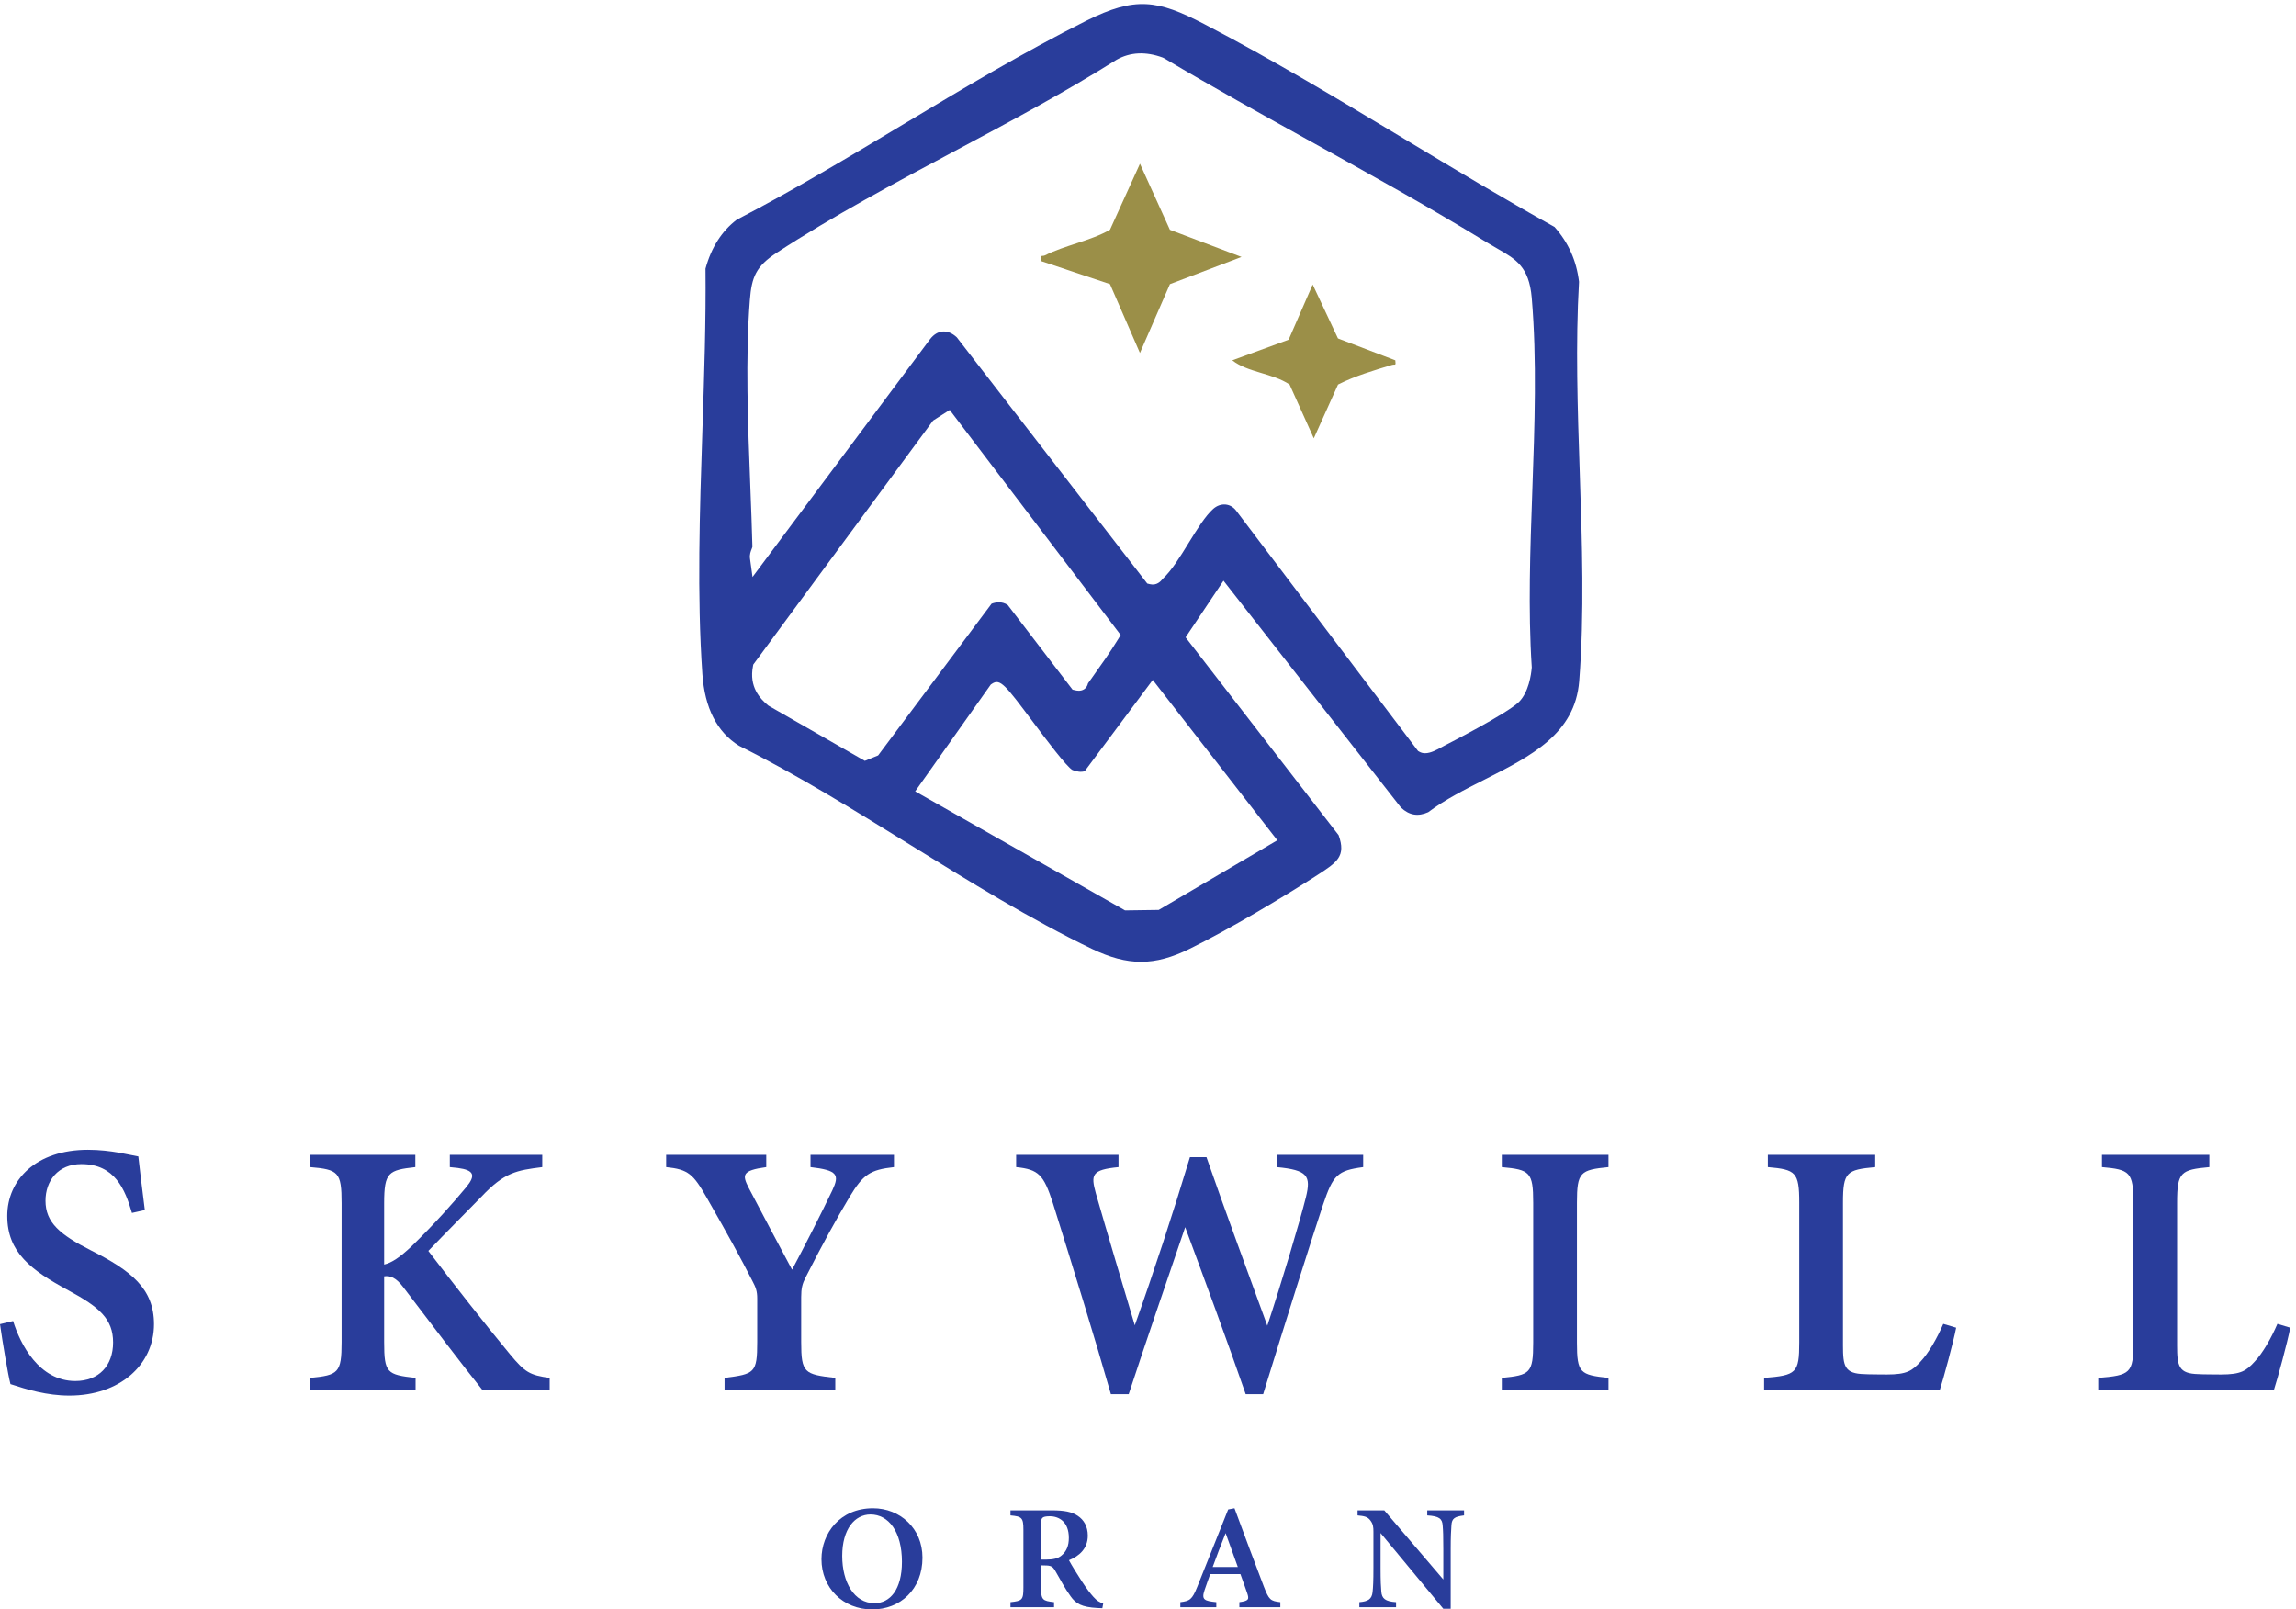 <?xml version="1.0" encoding="UTF-8" standalone="no"?>
<!-- Created with Inkscape (http://www.inkscape.org/) -->

<svg
   version="1.1"
   id="svg1"
   width="1259.16"
   height="882.667"
   viewBox="0 0 1259.16 882.667"
   sodipodi:docname="SKYWILLLOGO.eps"
   xmlns:inkscape="http://www.inkscape.org/namespaces/inkscape"
   xmlns:sodipodi="http://sodipodi.sourceforge.net/DTD/sodipodi-0.dtd"
   xmlns="http://www.w3.org/2000/svg"
   xmlns:svg="http://www.w3.org/2000/svg">
  <defs
     id="defs1" />
  <sodipodi:namedview
     id="namedview1"
     pagecolor="#ffffff"
     bordercolor="#000000"
     borderopacity="0.25"
     inkscape:showpageshadow="2"
     inkscape:pageopacity="0.0"
     inkscape:pagecheckerboard="0"
     inkscape:deskcolor="#d1d1d1">
    <inkscape:page
       x="0"
       y="0"
       inkscape:label="1"
       id="page1"
       width="1259.16"
       height="882.667"
       margin="0"
       bleed="0" />
  </sodipodi:namedview>
  <g
     id="g1"
     inkscape:groupmode="layer"
     inkscape:label="1">
    <g
       id="group-R5">
      <path
         id="path2"
         d="m 5053.08,4556.24 c -17.61,1.48 -35.49,-4.9 -50.44,-18.07 -32.52,-28.73 -67.49,-85.46 -101.3,-140.33 -35.83,-58.17 -69.7,-113.1 -106.39,-147.58 -0.86,-0.85 -1.6,-1.81 -2.4,-2.77 -6.19,-7.39 -22.7,-26.96 -51.39,-19.8 l -10.52,2.65 -785.54,1015.42 c -18.57,17.13 -38.35,25.38 -58.17,23.85 -19.24,-1.47 -37.31,-12.55 -52.22,-32.01 l -731.76,-980.27 -10.37,76.08 c -2.27,16.75 3.06,30.02 6.96,39.72 1.14,2.79 2.82,7.01 2.95,8.45 -2.03,79.06 -5.25,162.4 -8.56,247.69 -10.1,261.6 -20.53,532.1 -1.97,769.71 7.46,95.62 25.34,139.53 110.88,195.45 231.29,151.23 487.28,287.77 734.86,419.8 223.72,119.32 455.04,242.7 666.51,376.11 56.79,31.79 120.14,34.59 189.78,9.1 l 5.28,-2.5 c 199.39,-118.64 406.6,-233.46 606.99,-344.5 240.99,-133.52 490.17,-271.57 728.49,-417.78 14.51,-8.89 28.1,-16.69 40.77,-23.94 75.19,-43.08 129.5,-74.2 140.42,-201.57 21.87,-255.02 12.02,-529.61 2.48,-795.16 -8.71,-242.4 -17.73,-493.05 -2.42,-726.87 l 0.15,-2.41 -0.21,-2.39 c -2.52,-28.66 -12.64,-99.68 -52.4,-139.89 v -0.01 c -47.46,-47.94 -303.73,-178.63 -306.31,-179.94 -2.82,-1.42 -6.35,-3.39 -10.33,-5.59 -21.73,-12.05 -47.34,-26.27 -70.66,-26.27 -8.22,0 -16.14,1.77 -23.5,6.02 l -5.49,3.19 -3.87,5.06 -747.19,987.34 c -11.17,14.02 -26.23,22.53 -43.11,24.01 z m 213.84,-1384.52 -489.09,-287.17 -138.83,-1.95 -7.39,4.22 -857.92,486.62 311.76,440.4 4.79,3.21 c 34.08,22.99 54.82,-4.8 169.96,-158.46 51.82,-69.15 138.52,-184.86 161.99,-197.16 19.51,-7.7 36.57,-9.44 50.47,-4.93 l 280.68,376.35 z m -1646.08,349.79 -54.79,-22.36 -397.79,227.9 c -35.13,29.02 -79.89,77.4 -63.5,162.22 l 1.32,6.96 4.23,5.71 737.22,1000.41 68.6,43.84 704.86,-928.02 -11.16,-18.29 c -33.14,-54.38 -70.51,-106.75 -106.65,-157.38 l -16.99,-23.89 c -1.41,-6.29 -4.94,-16.83 -15.83,-24.02 -14.36,-9.45 -30.56,-5.75 -36.7,-4.34 l -11.04,2.53 -267.13,348.89 c -24.48,17.1 -51.48,11.33 -66.81,5.55 z m 2268.38,-234.02 c 68.72,51.86 151.83,93.86 232.24,134.48 191.84,96.95 373.06,188.51 390.27,405.94 21.85,275.64 11.91,572.17 2.27,858.94 -8.77,261.56 -17.85,531.98 -3,787.74 -10.59,87.35 -43.66,161.39 -101,226.14 -207.39,115.2 -415.37,240.33 -616.56,361.36 -269.4,162.09 -548,329.71 -828.93,475.76 -191.32,99.45 -283.2,114.25 -485.26,13.19 -255.49,-127.75 -510.72,-280.85 -757.5,-428.93 -222.79,-133.67 -453.14,-271.86 -683.94,-391.6 -61.63,-46.81 -104.92,-114.62 -128.7,-201.71 2.21,-214.52 -5.33,-441.38 -12.61,-660.81 -11.22,-337.69 -22.82,-686.89 -0.33,-1010.61 9.72,-140.46 60.68,-240.1 151.43,-296.18 235.68,-117.28 473.84,-264.78 704.18,-407.43 245.07,-151.77 498.51,-308.72 750.24,-429.63 148.82,-71.44 258.13,-71.41 403.46,0.06 162.48,79.92 386.59,213.48 526.09,303.77 81.58,52.82 119.53,77.38 88.05,164.8 l -630.92,815.69 156.28,233.57 731.92,-935.64 c 34.18,-31.83 70.01,-37.81 112.32,-18.9"
         style="fill:#293d9b;fill-opacity:1;fill-rule:nonzero;stroke:none"
         transform="matrix(0.133,0,0,-0.133,0,882.667)" />
      <path
         id="path3"
         d="m 544.098,1635.06 c -28.285,96.58 -70.071,201.38 -208.465,201.38 -97.008,0 -147.996,-69.57 -147.996,-151.07 0,-89.41 58.871,-139.73 187.633,-204.87 166.527,-83.82 259.671,-158.31 259.671,-304.01 0,-169.35 -142.628,-294.599 -348.793,-294.599 -93.453,0 -175.918,25.39 -242.953,47.328 C 33.195,966.172 10.43,1102.6 0,1176.42 l 54.027,12.91 C 83.879,1093.2 161.219,941.98 310.629,941.98 c 96.824,0 155.699,63 155.699,159.06 0,96.5 -56.359,145.68 -183.832,214.43 -155.758,84.11 -252.582,157.71 -252.582,307.21 0,148.38 118.238,272.78 332.746,272.78 96.211,0 175.395,-22.38 207.699,-27.38 5.985,-54.71 14.879,-126.06 26.817,-221.15 l -53.078,-11.87"
         style="fill:#293d9b;fill-opacity:1;fill-rule:nonzero;stroke:none"
         transform="matrix(0.133,0,0,-0.133,0,882.667)" />
      <path
         id="path4"
         d="m 1279.05,1874.57 h 433.5 v -50.53 c -110.59,-12.39 -128.6,-20.89 -128.6,-148.9 v -252.87 c 30.83,6.87 66.14,30.75 113.3,75.47 95.26,92.7 172.94,180.61 226.07,244.65 38.96,47.84 31.6,69.2 -35.52,78.14 l -33.05,3.51 v 50.53 h 381.16 v -50.53 c -106.12,-13.43 -155.6,-20.89 -251.75,-122.93 -53.51,-54.93 -141.8,-143.15 -217.95,-222.64 100.85,-132.4 234.52,-303.1 336.4,-425.95 62.56,-75.301 81.95,-86.29 163.83,-97.7 v -50.531 h -276.67 c -80.99,100.771 -208.68,268.841 -325.14,422.231 -32.39,43.73 -56.78,50.6 -80.68,47.16 v -271 c 0,-127.93 11.5,-134.5 129.59,-147.86 v -50.531 h -434.49 v 50.531 c 115.64,11.41 129.5,19.93 129.5,147.86 v 572.46 c 0,128.53 -13.34,138.98 -129.5,148.9 v 50.53"
         style="fill:#293d9b;fill-opacity:1;fill-rule:nonzero;stroke:none"
         transform="matrix(0.133,0,0,-0.133,0,882.667)" />
      <path
         id="path5"
         d="m 3686.22,1824.04 c -98.66,-10.96 -127.26,-30.29 -183.09,-122.93 -58.45,-98.3 -107.84,-187.71 -180.98,-331.23 -14.05,-27.55 -18.53,-45.45 -18.53,-82.25 v -184.58 c 0,-127.78 12.49,-133.831 140.63,-148.23 v -50.531 h -456.57 v 50.531 c 124.19,15.969 134.65,19.93 134.65,148.23 v 178.98 c 0,31.8 -5.98,46.2 -21.1,74.94 -46.45,91.2 -100.11,189.12 -186.53,340.12 -56.27,98.59 -76.06,117.47 -167.85,126.95 v 50.53 h 412.79 v -50.53 c -102.62,-13.96 -98.57,-33.36 -72.68,-85.09 53.97,-103.29 120.23,-227.93 179.05,-337.94 47.92,89.33 124.28,239.43 166.06,327.34 30.47,64.94 21.14,82.78 -90.01,95.69 v 50.53 h 344.16 v -50.53"
         style="fill:#293d9b;fill-opacity:1;fill-rule:nonzero;stroke:none"
         transform="matrix(0.133,0,0,-0.133,0,882.667)" />
      <path
         id="path6"
         d="m 5620.99,1824.04 c -106.43,-13.96 -124.25,-32.69 -165.55,-155.1 -42.46,-126.95 -157.02,-489.61 -246.88,-781.061 h -72.09 C 5059.8,1109.09 4969.48,1353.53 4887.01,1576.4 4806.27,1340.01 4726.93,1109.01 4654.16,887.879 h -73.54 c -64.92,226.661 -156.8,525.211 -239.36,788.381 -37.83,116.06 -58.14,138.3 -151.28,147.78 v 50.53 h 422.08 v -50.53 c -111.42,-10.96 -114.43,-31.27 -93.54,-107.85 52.4,-182.11 107.26,-365.12 160.7,-544.54 78.23,219.88 156.16,457.29 227.43,693.37 h 68.14 c 82.62,-237.26 167.2,-464.4 250.86,-694.88 57.83,174.29 134.19,429.31 159.26,530.08 21.44,87.55 7.55,111.81 -120.29,123.82 v 50.53 h 356.37 v -50.53"
         style="fill:#293d9b;fill-opacity:1;fill-rule:nonzero;stroke:none"
         transform="matrix(0.133,0,0,-0.133,0,882.667)" />
      <path
         id="path7"
         d="m 6192.54,904.289 v 50.531 c 116.59,11.489 129.5,19.399 129.5,145.31 v 577.1 c 0,126.44 -13.87,136.29 -129.5,146.81 v 50.53 h 439.85 v -50.53 c -116.12,-11.49 -130.01,-20.37 -130.01,-146.81 v -577.1 c 0,-125.458 12.91,-132.841 130.01,-145.31 v -50.531 h -439.85"
         style="fill:#293d9b;fill-opacity:1;fill-rule:nonzero;stroke:none"
         transform="matrix(0.133,0,0,-0.133,0,882.667)" />
      <path
         id="path8"
         d="m 8066.1,1161.78 c -10.89,-57.91 -53.72,-215.089 -67.67,-257.491 h -724.22 v 50.531 c 132.93,10.52 144.87,19.93 144.87,145.83 v 577.1 c 0,125.92 -14.91,136.29 -129.5,146.29 v 50.53 h 442.76 v -50.53 c -117.47,-10.96 -132.93,-19.85 -132.93,-146.29 v -589.11 c 0,-85.22 6.14,-116.808 89.28,-118.3 2.45,-0.961 84.7,-1.481 91.73,-1.481 81.94,0 104.34,14.77 139.62,54.021 31.51,33 67.71,95.61 93.02,154.73 l 53.04,-15.83"
         style="fill:#293d9b;fill-opacity:1;fill-rule:nonzero;stroke:none"
         transform="matrix(0.133,0,0,-0.133,0,882.667)" />
      <path
         id="path9"
         d="m 9443.73,1161.78 c -10.89,-57.91 -53.72,-215.089 -67.68,-257.491 h -724.21 v 50.531 c 132.93,10.52 144.86,19.93 144.86,145.83 v 577.1 c 0,125.92 -14.91,136.29 -129.49,146.29 v 50.53 h 442.76 v -50.53 c -117.47,-10.96 -132.93,-19.85 -132.93,-146.29 v -589.11 c 0,-85.22 6.13,-116.808 89.27,-118.3 2.46,-0.961 84.71,-1.481 91.74,-1.481 81.94,0 104.34,14.77 139.62,54.021 31.51,33 67.71,95.61 93.02,154.73 l 53.04,-15.83"
         style="fill:#293d9b;fill-opacity:1;fill-rule:nonzero;stroke:none"
         transform="matrix(0.133,0,0,-0.133,0,882.667)" />
      <path
         id="path10"
         d="m 3589.52,391.711 c -64.86,0 -116.73,-60.16 -116.73,-171.063 0,-107.539 48.68,-194.91 133.14,-194.91 64,0 113.12,56.113 113.12,170.731 0,124.25 -55.04,195.242 -129.53,195.242 z m 10.28,25.559 c 110.69,0 203.92,-82.098 203.92,-203.622 C 3803.72,82.34 3711.59,0 3596.52,0 c -121.19,0 -209.24,89.711 -209.24,207.242 0,106.817 76.06,210.028 212.52,210.028"
         style="fill:#293d9b;fill-opacity:1;fill-rule:nonzero;stroke:none"
         transform="matrix(0.133,0,0,-0.133,0,882.667)" />
      <path
         id="path11"
         d="m 4313.86,205.609 c 28.35,0 48.63,4.512 62.8,16.633 21.57,17.43 30.62,41.199 30.62,73.199 0,65.348 -39.64,88.911 -78.57,88.911 -17.03,0 -25.89,-2.454 -29.79,-6.133 -4.72,-3.899 -6.17,-10.86 -6.17,-24.43 V 205.609 Z M 4545.43,5.09 c -5.22,0 -12.36,0.219 -19.94,0.832 -66.45,3.469 -89.62,18.348 -111.06,48.438 -23.93,32.949 -43.26,70.871 -63.72,105.821 -10.31,17.672 -18.69,21.351 -42.43,21.351 l -15.53,0.399 V 89.828 c 0,-50.617 6.35,-54.52 53.51,-59.828 V 9.199 H 4166.6 V 30 c 48.23,5.129 53.32,9.211 53.32,59.828 V 328.641 c 0,49.851 -6.35,54.879 -53.32,59.211 v 20.796 h 170.7 c 51.26,0 82.16,-5.918 106.7,-22.488 24.82,-16.379 41.42,-43.621 41.42,-81.508 0,-54.062 -35.4,-84.433 -77.68,-101.711 9.85,-18.652 34.67,-59.019 53.11,-87.089 21.93,-33.352 34.82,-49.52 47.36,-63.7 14.98,-16.621 24.33,-22.183 40.87,-27.453 l -3.65,-19.609"
         style="fill:#293d9b;fill-opacity:1;fill-rule:nonzero;stroke:none"
         transform="matrix(0.133,0,0,-0.133,0,882.667)" />
      <path
         id="path12"
         d="m 5053.79,314.801 c -18.47,-47.281 -36.97,-93.602 -53.42,-139.77 H 5104.1 Z M 5110.42,9.199 V 30 c 39.15,5.309 40.87,11.879 32.28,37.219 -6.78,20.371 -17.49,49.09 -27.98,78.633 H 4990.34 C 4982.52,123.789 4973.68,100.23 4966.69,79.031 4953.56,39.879 4966.17,34.941 5015.38,30 V 9.199 H 4867.01 V 30 c 38.72,4.91 48.57,10.039 69.67,62.93 l 127.6,319.429 26.05,4.911 C 5129.44,310.969 5171.47,199.23 5210.99,95.289 5232.65,39.449 5238.17,34.91 5279.4,30 V 9.199 h -168.98"
         style="fill:#293d9b;fill-opacity:1;fill-rule:nonzero;stroke:none"
         transform="matrix(0.133,0,0,-0.133,0,882.667)" />
      <path
         id="path13"
         d="m 6036.97,387.852 c -38.14,-4.704 -50.25,-12.032 -52.09,-39.922 -1.42,-22.45 -3.04,-45.059 -3.04,-99.828 V 2.879 h -30.53 L 5692.69,315.109 v -144.07 c 0,-54.117 1.44,-79.367 3.06,-97.199 2.03,-28.531 15.77,-40.949 60.84,-43.84 V 9.199 H 5605.25 V 30 c 36.11,3.07 51.26,12.309 54.52,41.609 2.24,21.262 3.46,45.313 3.46,99.641 v 149.531 c 0,19.211 -1.22,31.418 -12.7,46.539 -11.26,15.371 -25.37,17.86 -52.68,20.532 v 20.796 h 110.14 L 5951.4,123.512 v 124.59 c 0,54.769 -0.82,77.187 -2.66,98.418 -1.88,26.882 -13.2,38.261 -63.57,41.332 v 20.796 h 151.8 v -20.796"
         style="fill:#293d9b;fill-opacity:1;fill-rule:nonzero;stroke:none"
         transform="matrix(0.133,0,0,-0.133,0,882.667)" />
      <path
         id="path14"
         d="m 4824,5689.06 295.35,-111.98 -295.27,-112.17 -123.67,-283.81 -123.5,283.86 -283.92,94.97 c -5.3,29.85 4.32,17.72 16.32,23.87 79.53,40.81 187.5,59.35 267.54,105.36 l 123.67,272.31 123.48,-272.41"
         style="fill:#9b8f48;fill-opacity:1;fill-rule:nonzero;stroke:none"
         transform="matrix(0.133,0,0,-0.133,0,882.667)" />
      <path
         id="path15"
         d="m 5753.47,5150.7 c 2.87,-24.9 -0.44,-14.93 -13.88,-18.97 -75.65,-22.8 -151.57,-45.01 -222.31,-80.84 l -99.94,-221.81 -99.9,221.84 c -70.9,47.48 -172.89,49.57 -236.24,99.81 l 232.31,85 99.21,227.56 104.32,-222.23 236.43,-90.36"
         style="fill:#9b8f48;fill-opacity:1;fill-rule:nonzero;stroke:none"
         transform="matrix(0.133,0,0,-0.133,0,882.667)" />
    </g>
  </g>
</svg>
